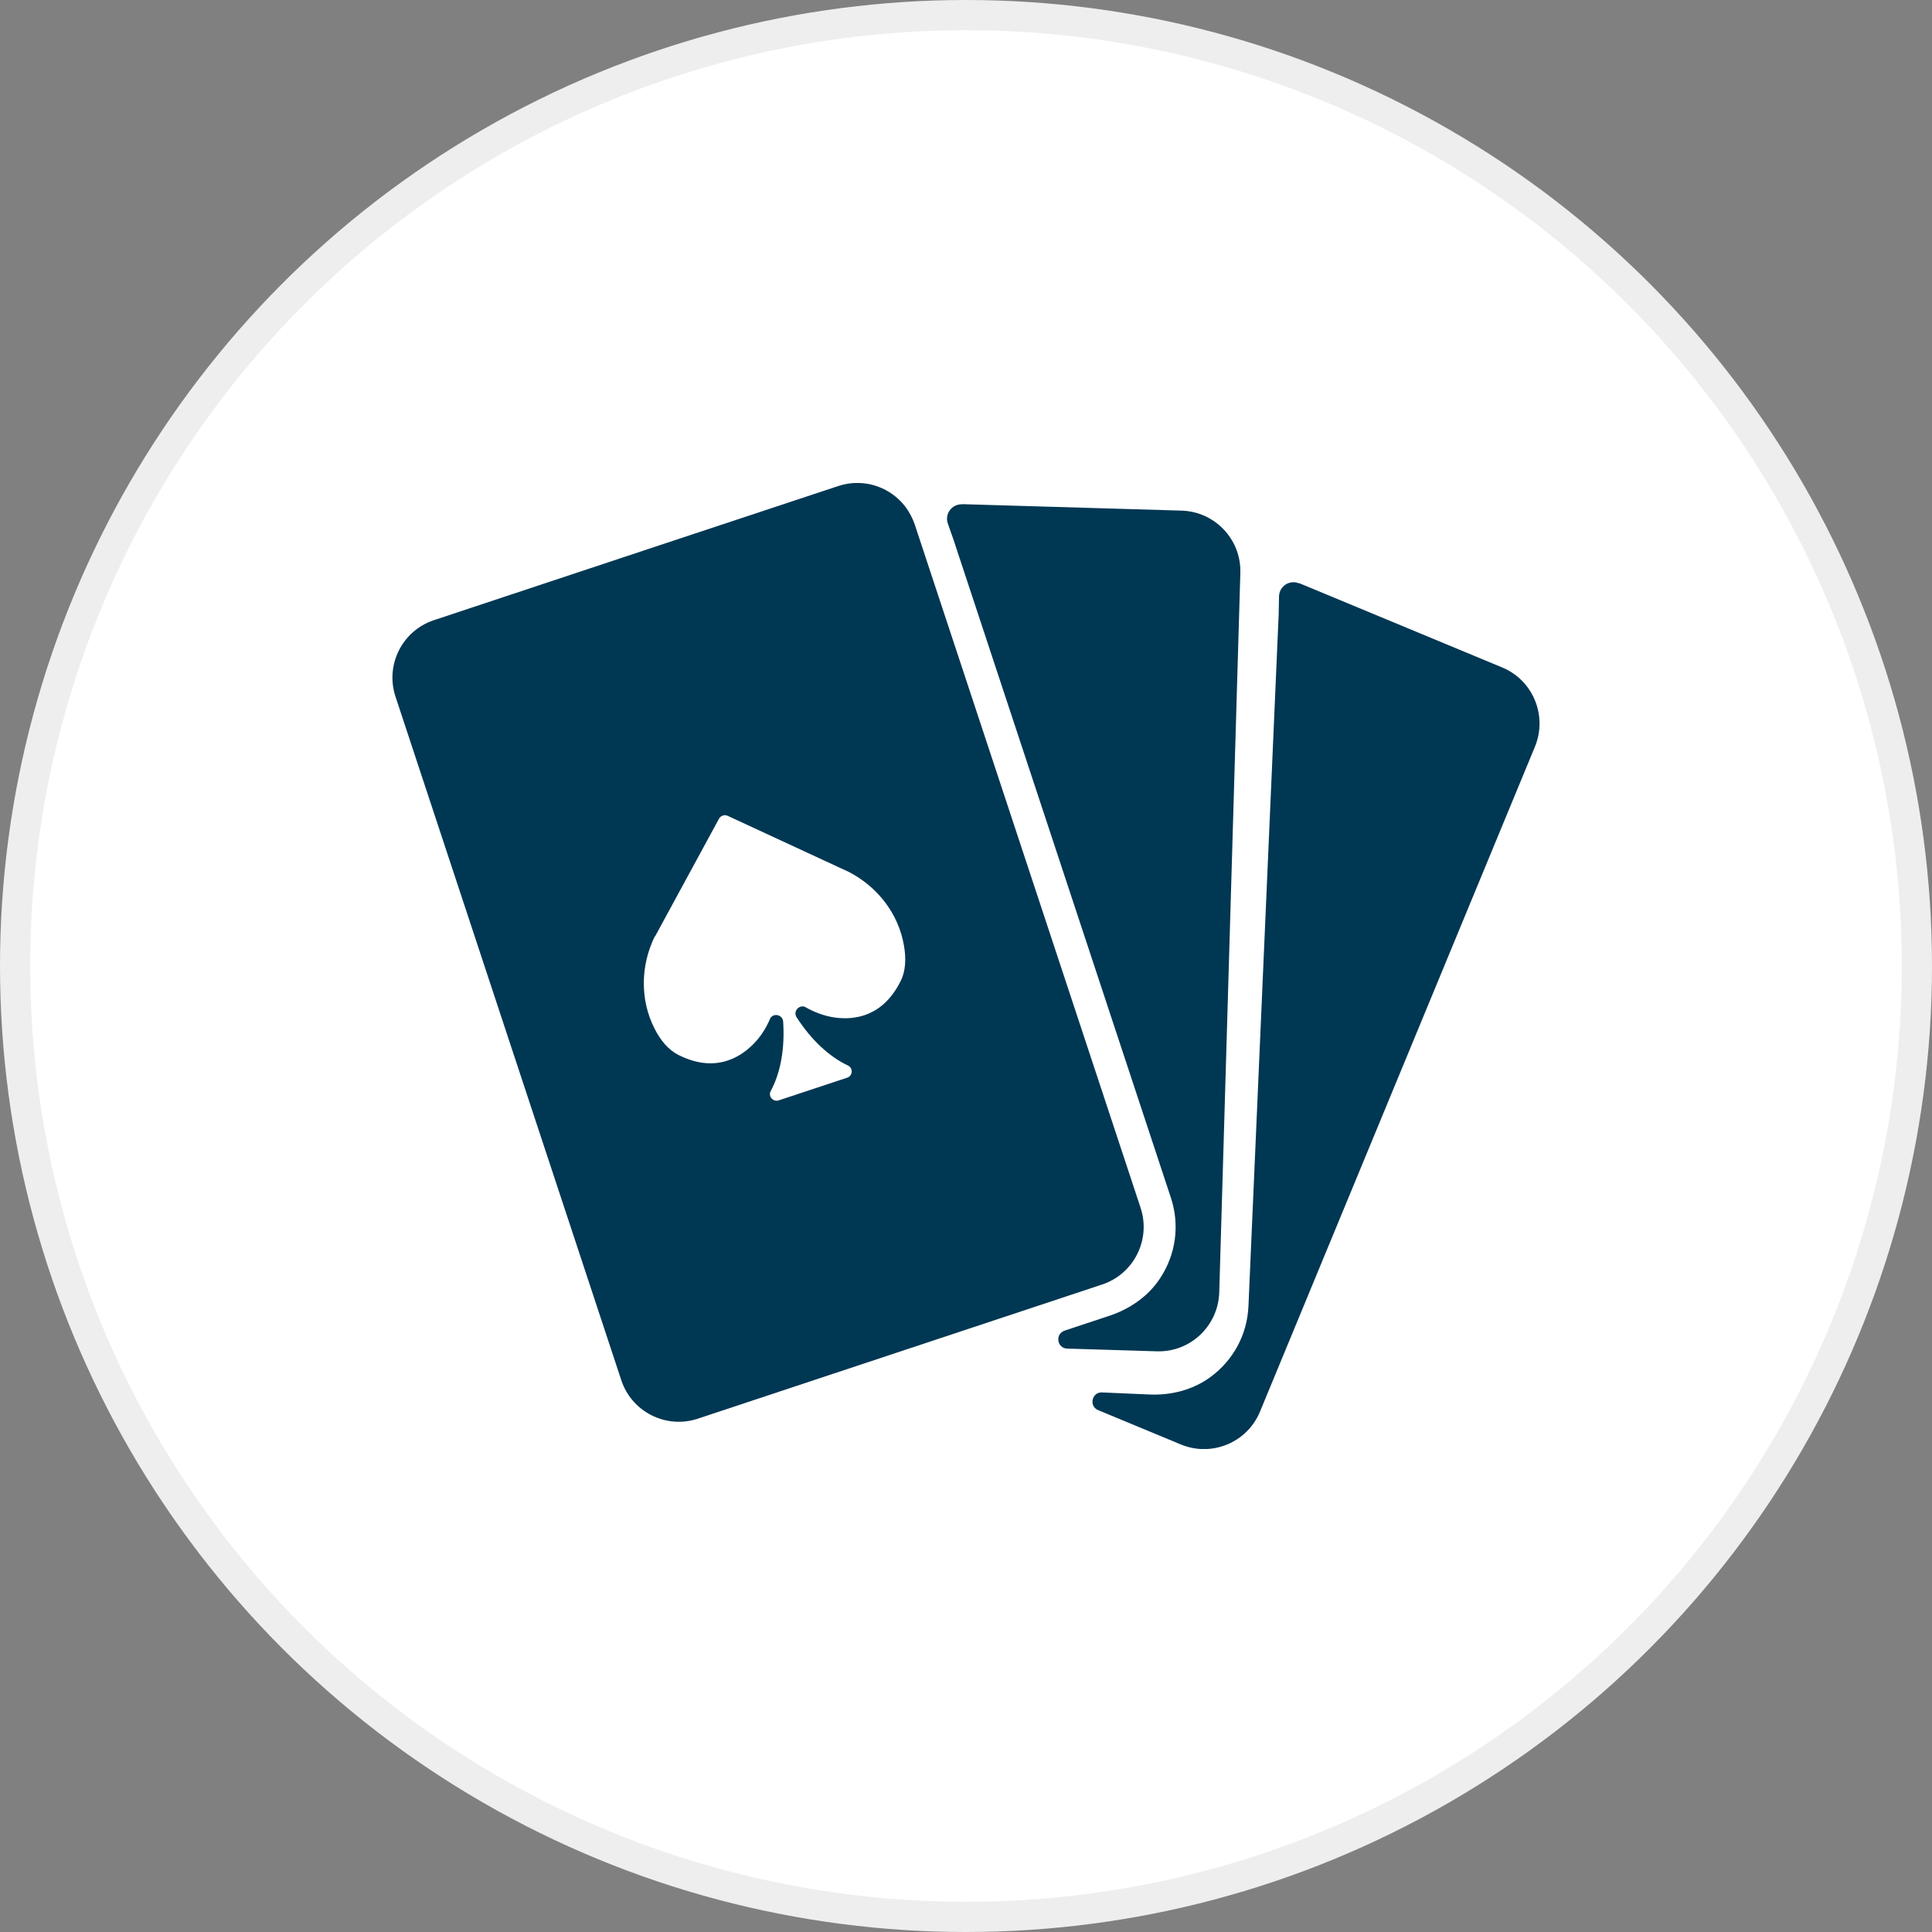 <svg width="64" height="64" viewBox="0 0 64 64" fill="none" xmlns="http://www.w3.org/2000/svg">
<rect x="0" y="0" width="64" height="64" fill="#808080" stroke="none"/>
<circle cx="32" cy="32" r="31.5" fill="white" stroke="#EEEEEE"/>
<g clip-path="url(#clip0_220_70)">
<path d="M13.104 23.084L20.58 45.718C20.927 46.772 22.063 47.344 23.115 46.996L30.14 44.664L36.509 42.551C37.561 42.203 38.132 41.065 37.784 40.011L30.303 17.377C30.229 17.158 30.12 16.959 29.991 16.785C29.485 16.124 28.602 15.826 27.773 16.099L26.062 16.666L22.326 17.904L14.374 20.544C13.322 20.892 12.752 22.03 13.104 23.084ZM21.701 31.018L23.815 27.126C23.869 27.021 23.998 26.976 24.107 27.026L28.121 28.885C29.073 29.378 29.768 30.272 29.946 31.331C30.021 31.759 30.001 32.176 29.832 32.505C29.247 33.673 28.319 33.797 27.659 33.708C27.307 33.658 26.965 33.529 26.657 33.35C26.449 33.285 26.27 33.514 26.389 33.698C26.87 34.448 27.471 35.005 28.091 35.298C28.269 35.383 28.25 35.641 28.061 35.701L25.794 36.452C25.61 36.511 25.437 36.317 25.531 36.143C25.858 35.537 26.002 34.732 25.943 33.842C25.928 33.623 25.65 33.544 25.521 33.722C25.382 34.056 25.189 34.359 24.931 34.612C24.454 35.08 23.636 35.532 22.47 34.945C22.138 34.776 21.875 34.458 21.681 34.07C21.195 33.116 21.22 31.977 21.691 31.018H21.701Z" fill="#003753"/>
<path d="M31.866 16.701L39.144 16.915C40.25 16.95 41.123 17.874 41.088 18.983L40.389 42.815C40.354 43.923 39.431 44.798 38.325 44.764L35.353 44.674C35.011 44.664 34.942 44.187 35.269 44.078L36.767 43.581C37.437 43.357 38.037 42.939 38.424 42.353C38.96 41.547 39.084 40.573 38.786 39.673L31.588 17.884L31.4 17.347C31.285 17.029 31.529 16.696 31.866 16.706V16.701Z" fill="#003753"/>
<path d="M43.034 19.316L49.761 22.11C50.783 22.532 51.269 23.71 50.847 24.735L41.739 46.762C41.317 47.786 40.142 48.273 39.12 47.851L36.376 46.712C36.064 46.583 36.168 46.111 36.505 46.126L38.083 46.195C38.787 46.225 39.497 46.046 40.067 45.639C40.851 45.077 41.317 44.212 41.357 43.262L42.359 20.325L42.369 19.758C42.374 19.42 42.721 19.192 43.034 19.326V19.316Z" fill="#003753"/>
</g>
<defs>
<clipPath id="clip0_220_70">
<rect width="38" height="32" fill="white" transform="translate(13 16)"/>
</clipPath>
</defs>
</svg>
